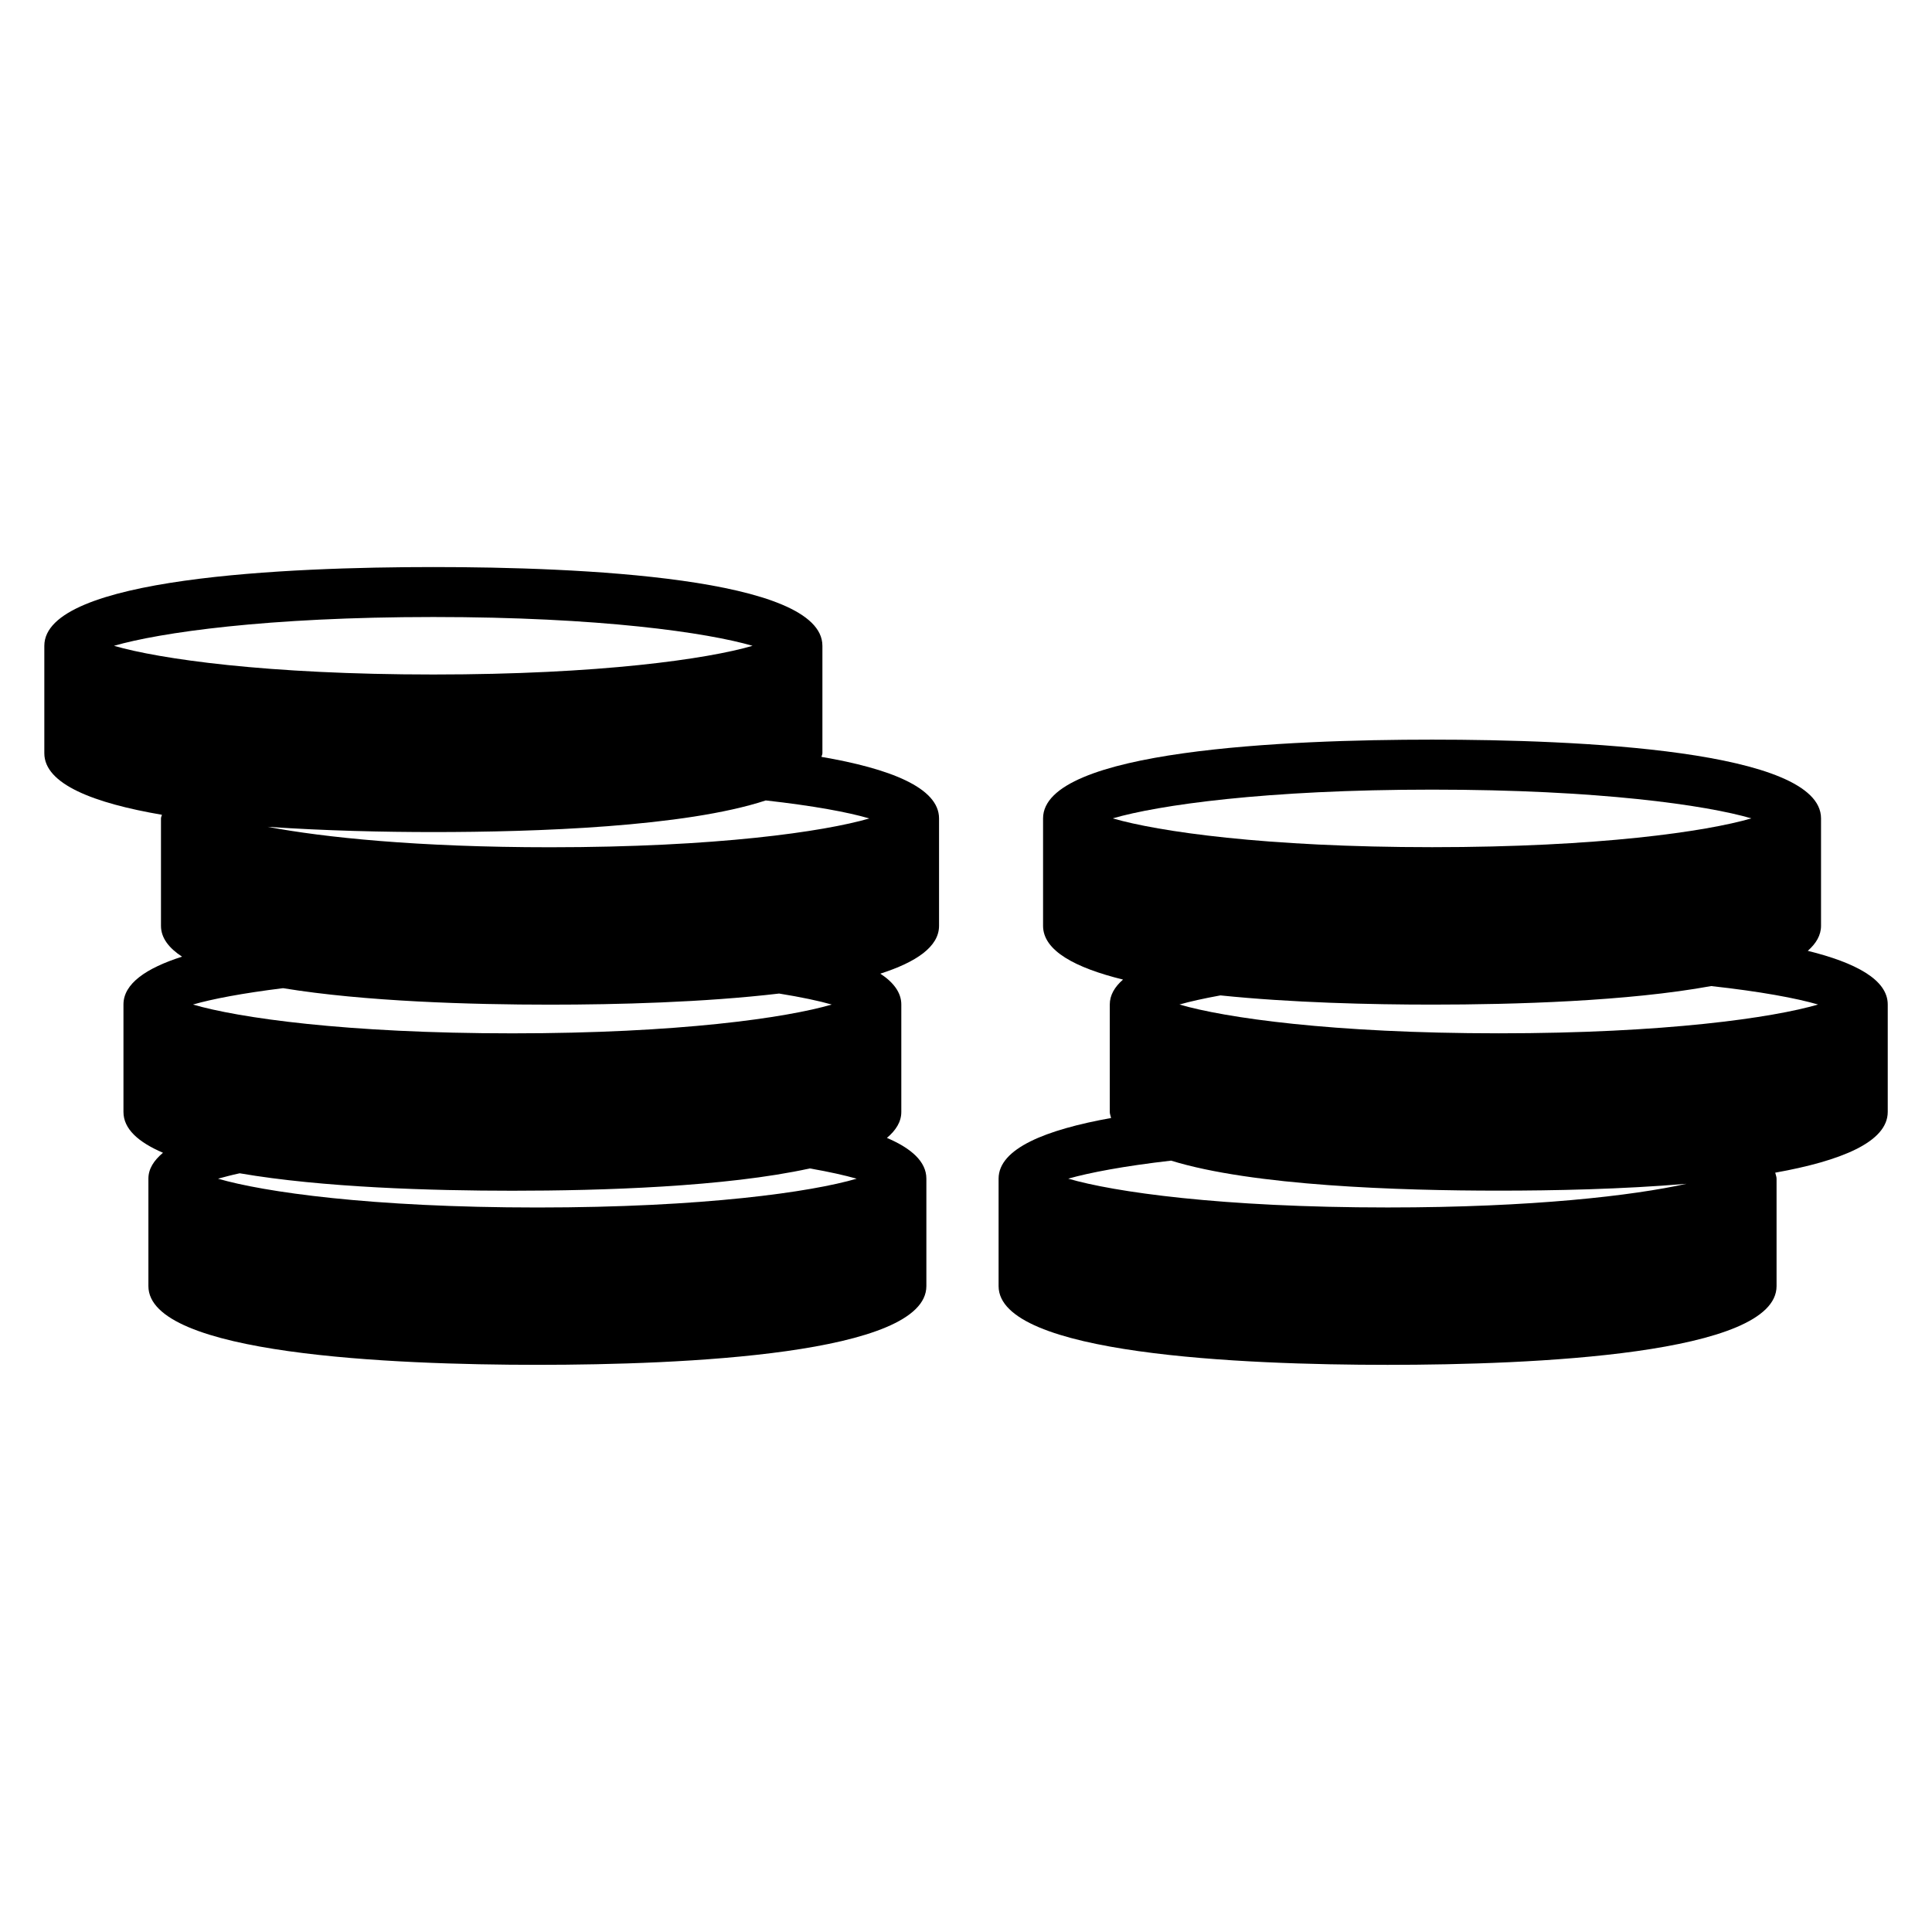 <?xml version="1.0" encoding="UTF-8"?>
<!-- Uploaded to: ICON Repo, www.iconrepo.com, Generator: ICON Repo Mixer Tools -->
<svg fill="#000000" width="800px" height="800px" version="1.1" viewBox="144 144 512 512" xmlns="http://www.w3.org/2000/svg">
 <g>
  <path d="m361.7 344.58c0.047-0.32 0.246-0.609 0.246-0.961v-28.473c0-18.152-64.594-20.871-103.1-20.871-38.488 0-103.1 2.719-103.1 20.871v28.473c0 8.199 13.16 13.223 31.16 16.305-0.047 0.305-0.246 0.609-0.246 0.961v28.473c0 3.191 2.106 5.894 5.586 8.168-9.496 3.039-15.527 7.144-15.527 12.672v28.473c0 4.504 3.938 8.016 10.473 10.824-2.414 2.031-3.863 4.258-3.863 6.856v28.473c0 18.152 64.594 20.871 103.1 20.871 38.488 0 103.07-2.719 103.07-20.871v-28.473c0-4.473-3.938-8.016-10.457-10.793 2.383-2.016 3.816-4.258 3.816-6.887v-28.473c0-3.16-2.078-5.879-5.559-8.168 9.465-3.039 15.559-7.129 15.559-12.672v-28.473c-0.012-8.195-13.172-13.219-31.156-16.305zm-102.87-37.066c44.227 0 72.609 4.137 84.609 7.633-12 3.496-40.395 7.602-84.609 7.602-44.215 0-72.609-4.121-84.625-7.602 12.016-3.481 40.398-7.633 84.625-7.633zm0 56.992c26.961 0 66.703-1.344 88.105-8.383 12.594 1.406 21.879 3.129 27.449 4.777-12.031 3.496-40.41 7.633-84.625 7.633-35.039 0-59.969-2.609-74.855-5.418 15.301 1.055 31.043 1.391 43.926 1.391zm112.2 91.859c-12 3.512-40.41 7.633-84.609 7.633-44.227 0-72.609-4.121-84.641-7.633 1.617-0.441 3.559-0.961 5.742-1.434 21.906 3.785 51.023 4.625 72.258 4.625 23.418 0 56.52-1.008 78.84-5.91 5.172 0.902 9.34 1.848 12.41 2.719zm-6.613-46.152c-12.031 3.512-40.41 7.633-84.641 7.633-44.227 0-72.609-4.121-84.641-7.633 5.07-1.465 13.113-3.008 23.879-4.336 21.711 3.559 49.969 4.367 70.73 4.367 17.68 0 40.809-0.594 60.73-2.945 5.852 0.945 10.598 1.953 13.941 2.914z"/>
  <path d="m623.08 395.98c2.199-1.938 3.512-4.121 3.512-6.625v-28.473c0-18.152-64.594-20.871-103.07-20.871-38.504 0-103.1 2.719-103.1 20.871v28.473c0 6.594 8.551 11.129 21.191 14.242-2.231 1.953-3.512 4.137-3.512 6.609v28.473c0 0.582 0.246 1.07 0.352 1.602-17.266 3.098-29.816 8.078-29.816 16.074v28.473c0 18.152 64.594 20.871 103.1 20.871 38.504 0 103.07-2.719 103.07-20.871v-28.473c0-0.535-0.246-1.039-0.352-1.586 17.297-3.098 29.816-8.078 29.816-16.105v-28.473c0-6.578-8.551-11.082-21.191-14.211zm-99.555-42.719c44.199 0 72.609 4.106 84.609 7.617-12 3.496-40.41 7.633-84.609 7.633-44.227 0-72.609-4.137-84.641-7.633 12.016-3.508 40.414-7.617 84.641-7.617zm-11.785 110.73c-44.227 0-72.641-4.121-84.641-7.633 5.559-1.586 14.746-3.344 27.25-4.777 21.648 6.688 60.395 7.953 86.855 7.953 14.473 0 32.688-0.367 49.738-1.816-14.152 3.129-40.656 6.273-79.203 6.273zm29.465-46.152c-44.227 0-72.641-4.121-84.641-7.633 2.719-0.777 6.414-1.602 10.855-2.414 18.793 1.938 39.785 2.441 56.105 2.441 21.77 0 51.879-0.871 73.953-4.914 13.07 1.434 22.609 3.223 28.336 4.887-12.031 3.512-40.41 7.633-84.609 7.633z"/>
 </g>
</svg>